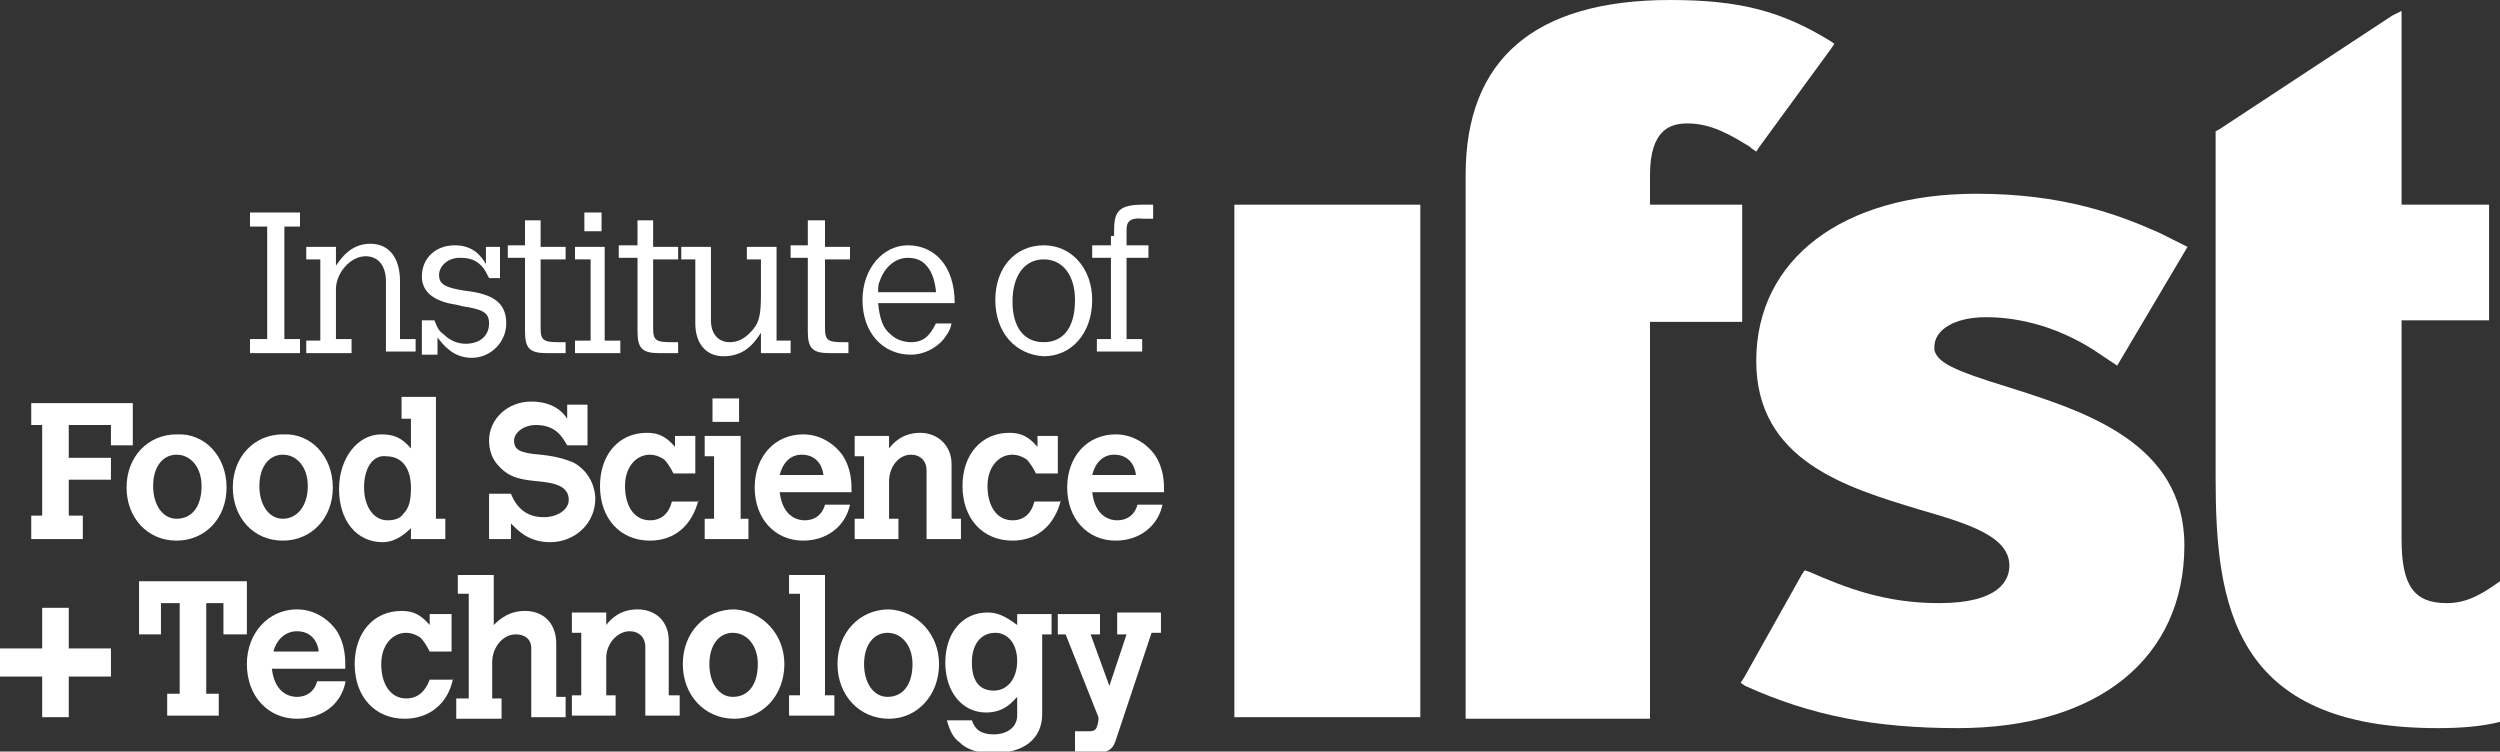 <?xml version="1.0" encoding="utf-8"?>
<!-- Generator: Adobe Illustrator 27.8.0, SVG Export Plug-In . SVG Version: 6.00 Build 0)  -->
<svg version="1.1" id="Layer_1" xmlns="http://www.w3.org/2000/svg" xmlns:xlink="http://www.w3.org/1999/xlink" x="0px" y="0px"
	 viewBox="0 0 160 48.1" style="enable-background:new 0 0 160 48.1;" xml:space="preserve">
<rect x="0" y="0" width="160" height="48.1" fill="#333333" stroke="none"/>
<style type="text/css">
	.st0{fill:#FFFFFF;}
</style>
<g>
	<g>
		<polygon class="st0" points="16,13.6 19.2,13.6 19.2,14.5 18.2,14.5 18.2,21.7 19.2,21.7 19.2,22.6 16,22.6 16,21.7 17.1,21.7 
			17.1,14.5 16,14.5 		"/>
		<path class="st0" d="M22.5,21.8v0.8h-2.9v-0.8h0.9v-5.2h-0.9v-0.8h1.9V17c0.3-0.4,0.9-1.4,2.2-1.4c1.2,0,1.9,0.9,1.9,2.4v3.7h1
			v0.8h-1.9v-4.5c0-1-0.5-1.6-1.3-1.6c-1,0-1.9,1.1-1.9,2.1v3.2H22.5z"/>
		<path class="st0" d="M31.2,15.8H32v2h-0.7c-0.2-0.4-0.3-0.6-0.5-0.8c-0.4-0.4-0.8-0.5-1.4-0.5c-0.7,0-1.3,0.5-1.3,1.1
			c0,0.6,0.4,0.8,1.6,1c1.9,0.2,2.7,0.8,2.7,2.1c0,1.2-1,2.2-2.2,2.2c-1.2,0-1.8-0.8-2.2-1.3v1.1H27v-2.2h0.8
			c0.2,0.5,0.3,0.7,0.6,0.9c0.4,0.4,0.9,0.6,1.4,0.6c0.9,0,1.5-0.5,1.5-1.3c0-0.7-0.4-0.9-1.7-1.1l-0.4-0.1
			c-1.4-0.2-2.2-0.8-2.2-1.8c0-1.2,0.9-2,2.1-2c1.2,0,1.7,0.7,2,1.2V15.8z"/>
		<path class="st0" d="M33.6,14.1h1v1.7h1.6v0.8h-1.6v4.4c0,0.8,0.2,0.9,1.2,0.9l0.4,0v0.7c-0.4,0-0.9,0-1.2,0
			c-1.1,0-1.4-0.3-1.4-1.4v-4.7h-1.1v-0.8h1.1V14.1z"/>
		<path class="st0" d="M37.4,13.6h1.1v1.2h-1.1V13.6z M36.7,15.8h2v6h1v0.8h-2.9v-0.8h1v-5.2h-1V15.8z"/>
		<path class="st0" d="M40.8,14.1h1v1.7h1.6v0.8h-1.6v4.4c0,0.8,0.2,0.9,1.2,0.9l0.4,0v0.7c-0.4,0-0.8,0-1.2,0
			c-1.1,0-1.4-0.3-1.4-1.4v-4.7h-1.2v-0.8h1.2V14.1z"/>
		<path class="st0" d="M43.7,15.8h1.8v4.7c0,0.9,0.5,1.4,1.2,1.4c0.5,0,0.9-0.2,1.3-0.6c0.6-0.6,0.7-1.1,0.7-2.5v-2.2h-0.9v-0.8h1.9
			v6h0.9v0.8h-1.9v-1.3c-0.4,0.6-1,1.5-2.4,1.5c-1.1,0-1.8-0.8-1.8-2.1v-4.1h-0.9V15.8z"/>
		<path class="st0" d="M51.8,14.1h1v1.7h1.6v0.8h-1.6v4.4c0,0.8,0.2,0.9,1.2,0.9l0.3,0v0.7c-0.4,0-0.8,0-1.2,0
			c-1.1,0-1.4-0.3-1.4-1.4v-4.7h-1.1v-0.8h1.1V14.1z"/>
		<path class="st0" d="M59.9,18.6c-0.1-0.8-0.3-1.3-0.7-1.7c-0.3-0.3-0.7-0.4-1.1-0.4c-0.8,0-1.5,0.6-1.8,1.5
			c-0.1,0.2-0.1,0.4-0.1,0.7H59.9z M60.9,20.7c-0.1,0.5-0.3,0.7-0.5,1c-0.5,0.6-1.3,1-2.1,1c-1.8,0-3.1-1.4-3.1-3.5
			c0-2,1.3-3.5,2.9-3.5c1.7,0,3,1.3,3,3.7h-4.9c0.1,1,0.3,1.6,0.8,2c0.3,0.3,0.8,0.5,1.3,0.5c0.8,0,1.2-0.4,1.6-1.2H60.9z"/>
	</g>
	<g>
		<path class="st0" d="M66.8,21.9c1.3,0,2-1,2-2.7c0-1.6-0.8-2.6-2-2.6c-1.2,0-2,1-2,2.7C64.8,20.9,65.5,21.9,66.8,21.9 M63.7,19.2
			c0-2.1,1.3-3.5,3.1-3.5c1.8,0,3.1,1.5,3.1,3.5c0,2.1-1.3,3.6-3.1,3.6C65,22.7,63.7,21.3,63.7,19.2"/>
		<path class="st0" d="M71.3,15.1c0-1.3,0-2,1.8-2c0.3,0,0.4,0,0.7,0V14l-0.2,0l-0.4,0c-0.9-0.1-1.1,0.2-1.1,0.7v1h1.4v0.8h-1.4v5.2
			h1v0.8h-2.9v-0.8h0.9v-5.2h-1.2v-0.8h1.2V15.1z"/>
	</g>
	<g>
		<polygon class="st0" points="2,25.8 8.5,25.8 8.5,28.5 7.1,28.5 7.1,27.2 4.4,27.2 4.4,29.3 7.1,29.3 7.1,30.7 4.4,30.7 4.4,33 
			5.3,33 5.3,34.5 2,34.5 2,33 2.7,33 2.7,27.2 2,27.2 		"/>
		<path class="st0" d="M9.8,31.1c0,1.2,0.6,2.1,1.5,2.1c1,0,1.6-0.8,1.6-2.1c0-1.2-0.7-2-1.6-2C10.4,29.1,9.8,29.9,9.8,31.1
			 M14.5,31.2c0,2-1.4,3.4-3.2,3.4c-1.9,0-3.2-1.5-3.2-3.4c0-2,1.4-3.4,3.2-3.4C13.1,27.7,14.5,29.2,14.5,31.2"/>
		<path class="st0" d="M16.6,31.1c0,1.2,0.6,2.1,1.5,2.1c0.9,0,1.6-0.8,1.6-2.1c0-1.2-0.7-2-1.6-2C17.2,29.1,16.6,29.9,16.6,31.1
			 M21.3,31.2c0,2-1.4,3.4-3.2,3.4c-1.9,0-3.2-1.5-3.2-3.4c0-2,1.4-3.4,3.2-3.4C19.9,27.7,21.3,29.2,21.3,31.2"/>
		<path class="st0" d="M23.3,31.2c0,1.2,0.6,2.1,1.5,2.1c0.4,0,0.8-0.1,1-0.4c0.4-0.4,0.5-0.9,0.5-1.7c0-1-0.4-2-1.6-2
			C23.9,29.1,23.3,29.9,23.3,31.2 M25.7,25.4h2.2v7.8h0.6v1.3h-2.2v-0.7c-0.6,0.6-1.2,0.9-1.8,0.9c-1.7,0-2.8-1.4-2.8-3.4
			c0-2,1.2-3.5,2.7-3.5c0.8,0,1.3,0.2,1.9,0.9v-1.9h-0.6V25.4z"/>
	</g>
	<g>
		<path class="st0" d="M32.7,31.6c0.4,1,1.1,1.5,2.1,1.5c0.9,0,1.6-0.5,1.6-1.1c0-0.9-0.9-1.1-2-1.2c-1-0.1-1.8-0.2-2.5-1
			c-0.4-0.4-0.6-1-0.6-1.6c0-1.4,1.2-2.5,2.7-2.5c1.3,0,2,0.6,2.3,1.1v-0.9h1.3v2.6h-1.3c-0.3-0.5-0.7-1.3-2-1.3
			c-0.8,0-1.4,0.5-1.4,1c0,0.6,0.4,0.8,1.7,0.9c1,0.1,1.6,0.3,2.1,0.5c1.1,0.6,1.4,1.7,1.4,2.3c0,1.6-1.3,2.8-2.9,2.8
			c-1.4,0-2.1-0.8-2.5-1.2v1h-1.4v-2.9H32.7z"/>
		<path class="st0" d="M44.7,32c-0.4,1.6-1.5,2.6-3.1,2.6c-1.9,0-3.2-1.4-3.2-3.5c0-2,1.2-3.4,3-3.4c0.7,0,1.2,0.2,1.8,0.9v-0.7h1.3
			v2.4h-1.4c-0.2-0.4-0.4-0.7-0.6-0.9c-0.3-0.2-0.6-0.3-0.9-0.3c-0.9,0-1.6,0.8-1.6,2c0,1.3,0.6,2.2,1.6,2.2c0.7,0,1.2-0.4,1.4-1.2
			H44.7z"/>
		<path class="st0" d="M45.6,25.5h1.7V27h-1.7V25.5z M45.2,27.9h2.2v5.3h0.5v1.3h-2.8v-1.3h0.6v-4h-0.6V27.9z"/>
		<path class="st0" d="M52.7,30.4c-0.1-0.8-0.6-1.3-1.4-1.3c-0.7,0-1.2,0.5-1.4,1.3H52.7z M54.4,32.3c-0.3,1.4-1.5,2.3-3,2.3
			c-1.8,0-3.1-1.4-3.1-3.4c0-2,1.3-3.4,3.1-3.4c1,0,1.9,0.5,2.5,1.3c0.6,0.9,0.6,1.8,0.6,2.4h-4.6c0.2,1.7,1.3,1.8,1.6,1.8
			c0.6,0,1.1-0.3,1.3-1H54.4z"/>
		<path class="st0" d="M60.9,33.2h0.6v1.3h-2.2v-4.4c0-0.6-0.4-1-1-1c-0.8,0-1.4,0.8-1.4,1.7v2.4h0.6v1.3h-2.8v-1.3h0.6v-4h-0.6
			v-1.3h2.2v0.8c0.3-0.4,0.9-1,2-1c1.1,0,2,0.8,2,2V33.2z"/>
		<path class="st0" d="M67.9,32c-0.4,1.6-1.5,2.6-3.1,2.6c-1.9,0-3.2-1.4-3.2-3.5c0-2,1.2-3.4,3-3.4c0.7,0,1.2,0.2,1.8,0.9v-0.7h1.3
			v2.4h-1.4c-0.2-0.4-0.4-0.7-0.6-0.9c-0.3-0.2-0.6-0.3-0.9-0.3c-0.9,0-1.6,0.8-1.6,2c0,1.3,0.6,2.2,1.6,2.2c0.7,0,1.2-0.4,1.4-1.2
			H67.9z"/>
		<path class="st0" d="M72.7,30.4c-0.1-0.8-0.6-1.3-1.4-1.3c-0.7,0-1.2,0.5-1.4,1.3H72.7z M74.4,32.3c-0.3,1.4-1.5,2.3-3,2.3
			c-1.8,0-3.1-1.4-3.1-3.4c0-2,1.3-3.4,3.1-3.4c1,0,1.9,0.5,2.5,1.3c0.6,0.9,0.6,1.8,0.6,2.4h-4.6c0.2,1.7,1.3,1.8,1.6,1.8
			c0.6,0,1.1-0.3,1.3-1H74.4z"/>
	</g>
	<g>
		<polygon class="st0" points="90.9,13.1 90.9,13.5 90.9,45.5 90.9,45.9 90.5,45.9 79.3,45.9 79,45.9 79,45.5 79,13.5 79,13.1 
			79.3,13.1 90.5,13.1 		"/>
		<path class="st0" d="M106.9,0c4.4,0,7.1,0.7,10.2,2.6l0.3,0.2l-0.2,0.3l-4.6,6.3l-0.2,0.3l-0.3-0.2l-0.1-0.1
			c-1.3-0.8-2.5-1.5-4-1.5c-1,0-2.4,0.3-2.4,3.3v1.1v0.8h0.8h4.8h0.3v0.4v6.7v0.4h-0.3h-4.8h-0.8v0.8v24.2v0.4h-0.4H94.1h-0.3v-0.4
			V21.4v-9.1v-1.1C93.8,3.8,98.2,0,106.9,0"/>
		<path class="st0" d="M126.5,12.4c5.5,0,9,1.3,11.7,2.5c0.4,0.2,1.2,0.6,1.8,0.9l-4.5,7.6l-1.5-1c-2.2-1.4-4.6-2.1-6.9-2.1
			c-2,0-3.3,0.8-3.3,1.9v0.1l0,0.1c0.2,0.8,1.2,1.3,4.8,2.4c4.7,1.5,11.2,3.5,11.2,10.1c0,7.2-5.5,11.7-14.5,11.7
			c-5.3,0-9.4-0.8-13.6-2.7l-0.3-0.2l0.2-0.3l3.7-6.6l0.2-0.3l0.3,0.1c2.3,1,4.8,2,8.3,2c3.9,0,4.5-1.5,4.5-2.4
			c0-1.9-2.7-2.7-5.8-3.6c-4.6-1.4-10.4-3.1-10.4-9.5C112.4,16.6,117.9,12.4,126.5,12.4"/>
		<path class="st0" d="M153.7,0.7v0.6v11v0.8h0.8h4.4h0.4v0.3v6.7v0.4h-0.4h-4.4h-0.8v0.8v13.2c0,3,0.8,4.1,2.9,4.1
			c1.4,0,2.4-0.7,3.4-1.4v9c-1.2,0.3-2.5,0.4-4,0.4c-13.1,0-14.2-7.9-14.2-16v-9.2v-9.1V8.6V8.4l0.2-0.1L153.1,1L153.7,0.7z"/>
	</g>
	<g>
		<polygon class="st0" points="8.9,37.2 15.8,37.2 15.8,40.6 14.3,40.6 14.3,38.6 13.2,38.6 13.2,44.4 14,44.4 14,45.8 10.7,45.8 
			10.7,44.4 11.5,44.4 11.5,38.6 10.3,38.6 10.3,40.6 8.9,40.6 		"/>
		<path class="st0" d="M20.4,41.7c-0.1-0.8-0.6-1.3-1.4-1.3c-0.7,0-1.3,0.5-1.5,1.3H20.4z M22.1,43.7C21.8,45.1,20.6,46,19,46
			c-1.8,0-3.2-1.4-3.2-3.5c0-2,1.4-3.5,3.2-3.5c1,0,1.9,0.5,2.5,1.3c0.6,0.9,0.6,1.8,0.6,2.5h-4.7c0.2,1.7,1.3,1.8,1.6,1.8
			c0.6,0,1.1-0.3,1.3-1H22.1z"/>
		<path class="st0" d="M29,43.4C28.7,45,27.5,46,25.9,46c-1.9,0-3.2-1.4-3.2-3.5c0-2,1.2-3.4,3-3.4c0.7,0,1.2,0.2,1.8,0.9v-0.7h1.4
			v2.4h-1.4c-0.2-0.4-0.4-0.7-0.6-0.9c-0.3-0.2-0.6-0.3-0.9-0.3c-0.9,0-1.6,0.8-1.6,2c0,1.3,0.6,2.2,1.6,2.2c0.7,0,1.2-0.4,1.5-1.2
			H29z"/>
		<path class="st0" d="M29.3,36.8h2.3V40c0.4-0.4,1-0.9,2-0.9c1.2,0,2,0.8,2,2.1v3.4h0.6v1.3H34v-4.4c0-0.6-0.4-0.9-1-0.9
			c-0.8,0-1.5,0.8-1.5,1.8v2.3h0.6v1.3h-2.9v-1.3H30V38h-0.7V36.8z"/>
		<path class="st0" d="M42.9,44.5h0.6v1.3h-2.2v-4.4c0-0.6-0.4-1-1-1c-0.8,0-1.5,0.8-1.5,1.7v2.4h0.6v1.3h-2.8v-1.3h0.6v-4h-0.6
			v-1.3h2.2v0.8c0.3-0.4,0.9-1,2-1c1.2,0,2,0.8,2,2V44.5z"/>
		<path class="st0" d="M45.4,42.5c0,1.2,0.6,2.1,1.5,2.1c1,0,1.6-0.8,1.6-2.1c0-1.2-0.7-2-1.6-2C46,40.5,45.4,41.3,45.4,42.5
			 M50.2,42.5c0,2-1.4,3.5-3.2,3.5c-1.9,0-3.3-1.5-3.3-3.5c0-2,1.4-3.5,3.3-3.5C48.8,39.1,50.2,40.6,50.2,42.5"/>
		<polygon class="st0" points="50.5,36.8 52.8,36.8 52.8,44.5 53.4,44.5 53.4,45.8 50.5,45.8 50.5,44.5 51.2,44.5 51.2,38 50.5,38 
					"/>
		<path class="st0" d="M55.3,42.5c0,1.2,0.6,2.1,1.5,2.1c1,0,1.6-0.8,1.6-2.1c0-1.2-0.7-2-1.6-2C55.9,40.5,55.3,41.3,55.3,42.5
			 M60.1,42.5c0,2-1.4,3.5-3.2,3.5c-1.9,0-3.3-1.5-3.3-3.5c0-2,1.4-3.5,3.3-3.5C58.7,39.1,60.1,40.6,60.1,42.5"/>
		<path class="st0" d="M62.2,42.4c0,1.2,0.5,1.8,1.4,1.8c0.9,0,1.5-0.8,1.5-1.9c0-1.1-0.6-1.8-1.4-1.8
			C62.8,40.5,62.2,41.2,62.2,42.4 M65.1,44.6c-0.3,0.3-0.8,1-2,1c-1.5,0-2.6-1.3-2.6-3.2c0-1.9,1.1-3.2,2.7-3.2
			c0.6,0,1.1,0.2,1.9,0.8v-0.7h2.2v1.3h-0.6v5.1c0,1.6-1.2,2.5-3.1,2.5c-1,0-1.7-0.2-2.2-0.7c-0.4-0.3-0.6-0.7-0.8-1.4h1.6
			c0.2,0.6,0.6,0.9,1.4,0.9c0.9,0,1.5-0.5,1.5-1.2V44.6z"/>
		<path class="st0" d="M71.6,39.2h2.7v1.3h-0.6l-2.3,6.9c-0.2,0.6-0.5,0.8-1.6,0.8c-0.5,0-0.7,0-1-0.1v-1.3h0.9
			c0.4,0,0.5-0.1,0.6-0.7l0-0.2l-2.1-5.3h-0.5v-1.3h2.7v1.3h-0.6l1.2,3.3l1.1-3.3h-0.6V39.2z"/>
	</g>
	<polygon class="st0" points="4.4,41.5 4.4,38.9 2.7,38.9 2.7,41.5 0,41.5 0,43.3 2.7,43.3 2.7,45.9 4.4,45.9 4.4,43.3 7.1,43.3 
		7.1,41.5 	"/>
</g>
</svg>
